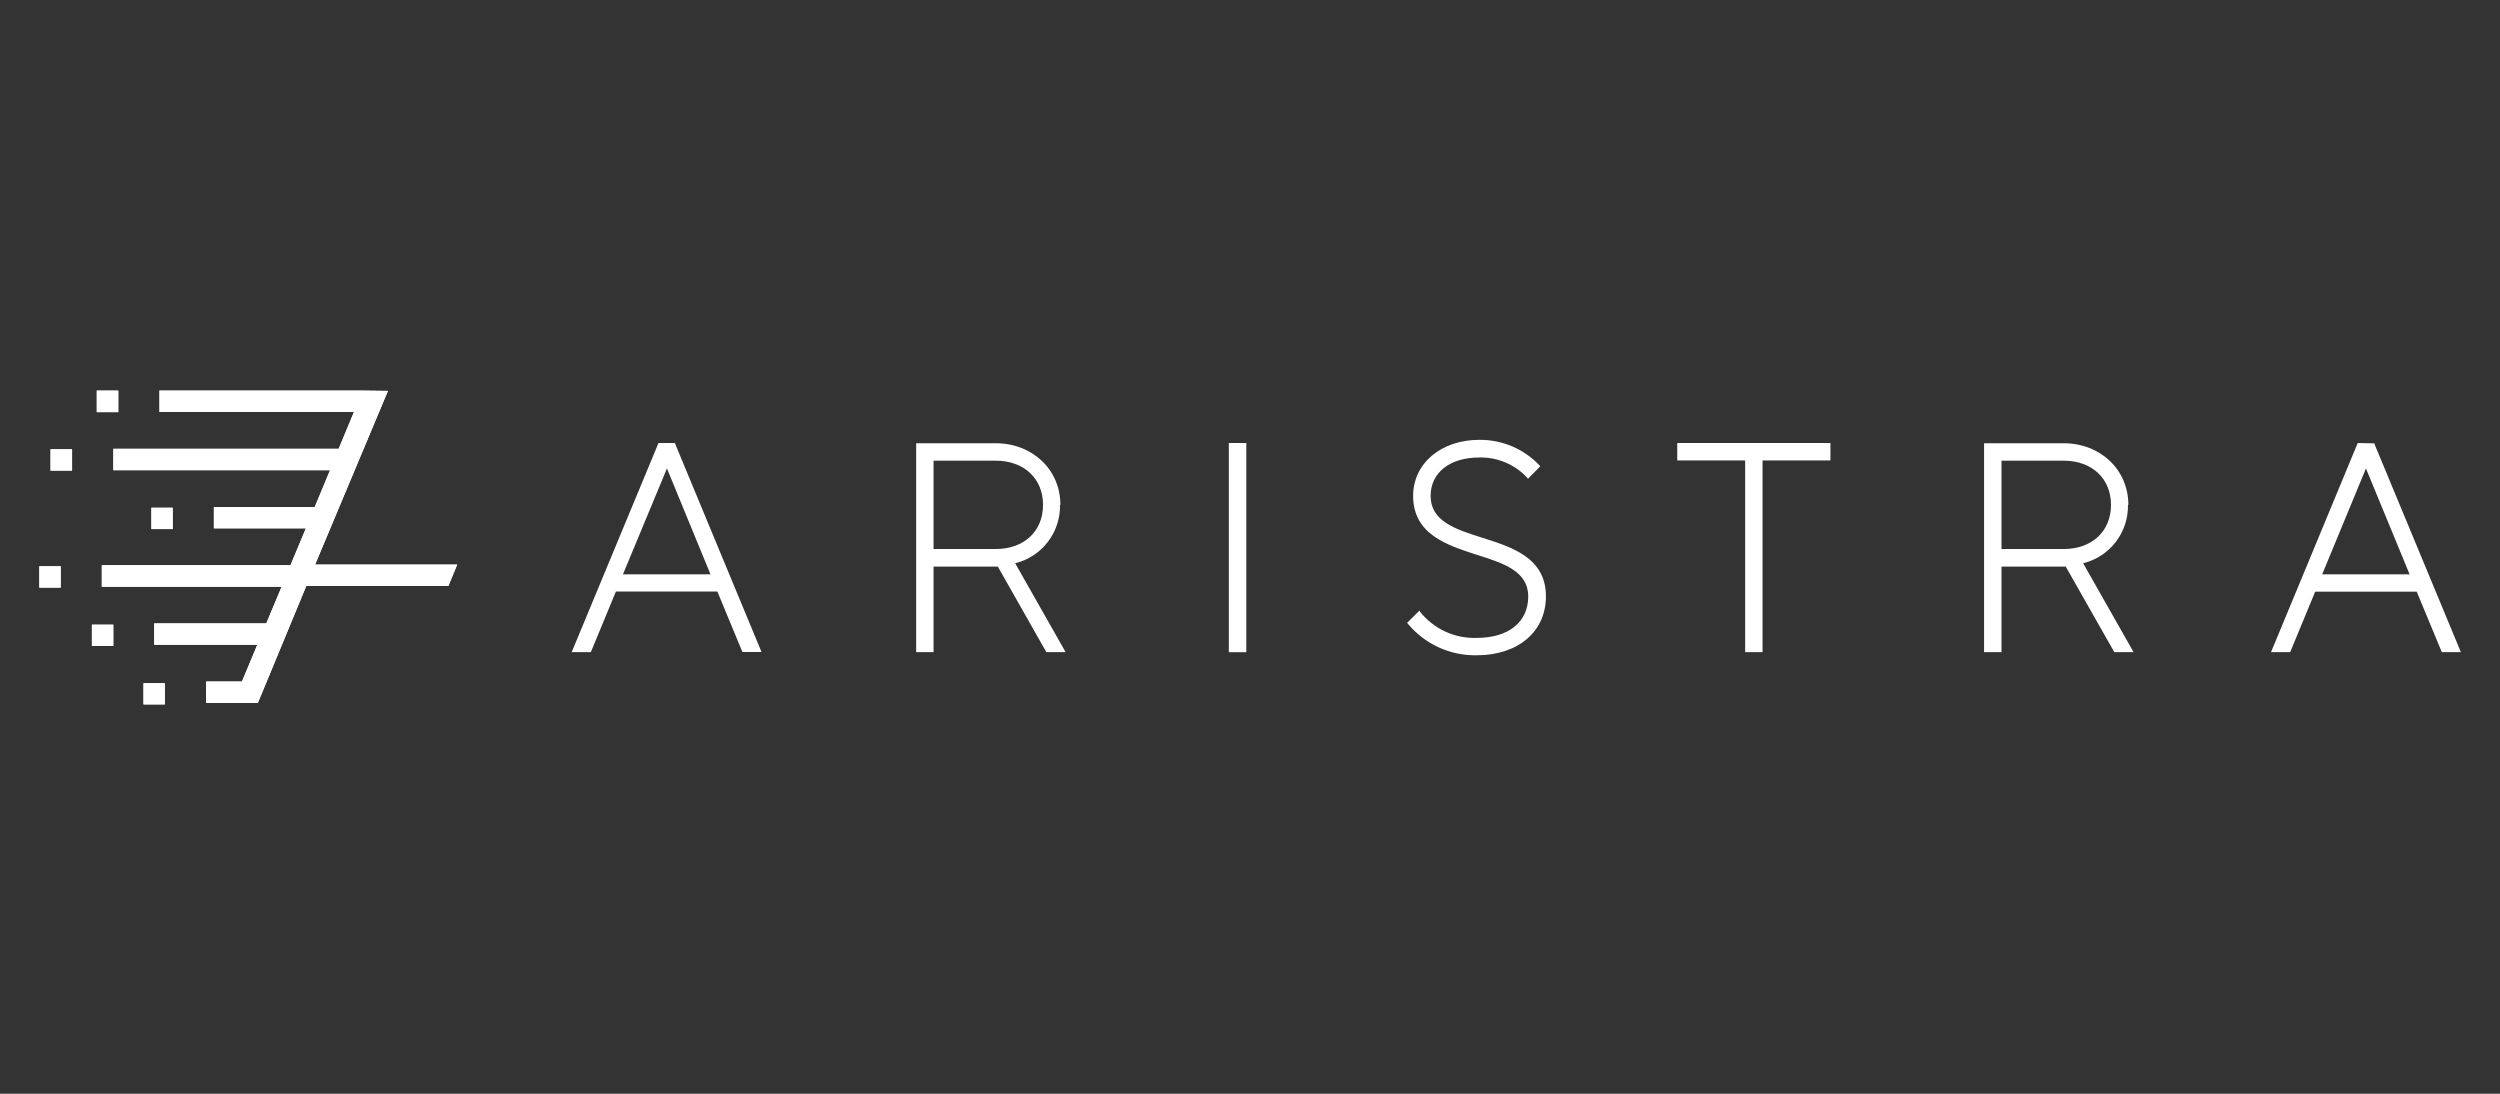 <svg width="320" height="140" viewBox="0 0 320 140" fill="none" xmlns="http://www.w3.org/2000/svg">
<rect x="0" y="0" width="320" height="140" fill="#333333" stroke="none"/>
<g clip-path="url(#clip0_1323_4385)">
<path d="M90.942 73.511H79.739L85.369 59.962L90.942 73.511ZM86.395 56.706H84.286L73.176 83.474H75.629L78.835 75.72H91.824L95.03 83.459H97.476L86.445 56.864L86.395 56.706Z" fill="white"/>
<path d="M133.508 64.624C133.508 68.017 131.069 70.276 127.44 70.276H119.493V58.965H127.44C131.069 58.965 133.508 61.246 133.508 64.624ZM135.731 64.624C135.731 60.106 132.145 56.735 127.44 56.735H117.27V83.474H119.493V72.529H127.727L133.931 83.474H136.398L129.943 72.098C131.606 71.688 133.079 70.725 134.122 69.367C135.165 68.009 135.715 66.337 135.681 64.624" fill="white"/>
<path d="M159.527 56.706H157.289V83.481H159.527V56.706Z" fill="white"/>
<path d="M189.717 68.828C186.325 67.752 183.119 66.733 183.119 63.484C183.119 60.493 185.572 58.557 189.373 58.557C190.513 58.535 191.645 58.752 192.695 59.196C193.745 59.64 194.691 60.299 195.469 61.132L195.584 61.282L197.148 59.69L197.055 59.568C196.066 58.524 194.873 57.695 193.55 57.133C192.228 56.57 190.803 56.286 189.366 56.297C184.453 56.297 180.881 59.317 180.881 63.47C180.881 68.39 185.184 69.767 189.014 71.008C192.407 72.077 195.613 73.095 195.613 76.344C195.613 79.593 193.138 81.652 189.014 81.652C187.636 81.698 186.265 81.423 185.012 80.848C183.758 80.273 182.655 79.414 181.792 78.338L181.684 78.159L180.113 79.722L180.199 79.83C181.271 81.124 182.621 82.16 184.148 82.861C185.676 83.561 187.341 83.908 189.021 83.875C194.322 83.875 197.879 80.841 197.879 76.337C197.879 71.417 193.576 70.047 189.753 68.842" fill="white"/>
<path d="M214.688 58.937H223.38V83.474H225.604V58.937H234.297V56.706H214.688V58.937Z" fill="white"/>
<path d="M270.207 64.624C270.207 68.017 267.761 70.276 264.139 70.276H256.192V58.965H264.139C267.761 58.965 270.207 61.246 270.207 64.624ZM272.43 64.624C272.43 60.106 268.844 56.735 264.139 56.735H253.961V83.474H256.192V72.529H264.418L270.63 83.474H273.097L266.642 72.098C268.304 71.688 269.778 70.725 270.821 69.367C271.863 68.009 272.413 66.337 272.38 64.624" fill="white"/>
<path d="M302.842 59.962L308.429 73.511H297.24L302.842 59.962ZM301.787 56.706L290.691 83.474H293.144L296.343 75.735H309.34L312.553 83.474H314.992L303.946 56.864V56.749L301.787 56.706Z" fill="white"/>
<path d="M18.369 90.166H21.101V87.447H18.369V90.166ZM11.763 82.692H14.503V79.959H11.763V82.692ZM5.035 75.211H7.768V72.478H5.035V75.211ZM19.38 67.723H22.106V64.99H19.38V67.723ZM6.47 60.235H9.224V57.502H6.47V60.235ZM12.387 52.754H15.141V50H12.387V52.754ZM46.485 50H20.413V52.733H45.308L43.35 57.445H14.51V60.185H42.246L40.288 64.897H27.377V67.63H39.154L37.182 72.342H13.032V75.103H36.049L34.084 79.794H19.739V82.527H32.936L30.971 87.239H26.387V89.972H33.008L39.205 75.003H57.394L58.52 72.27H40.331L49.655 50.036L46.485 50Z" fill="white"/>
<path d="M18.369 90.166H21.101V87.447H18.369V90.166ZM11.763 82.692H14.503V79.959H11.763V82.692ZM5.035 75.211H7.768V72.478H5.035V75.211ZM19.38 67.723H22.106V64.99H19.38V67.723ZM6.47 60.235H9.224V57.502H6.47V60.235ZM12.387 52.754H15.141V50H12.387V52.754ZM46.485 50H20.413V52.733H45.308L43.35 57.445H14.51V60.185H42.246L40.288 64.897H27.377V67.63H39.154L37.182 72.342H13.032V75.103H36.049L34.084 79.794H19.739V82.527H32.936L30.971 87.239H26.387V89.972H33.008L39.205 75.003H57.394L58.52 72.27H40.331L49.655 50.036L46.485 50Z" fill="white"/>
</g>
<defs>
<clipPath id="clip0_1323_4385">
<rect width="310" height="40.18" fill="white" transform="translate(5 50)"/>
</clipPath>
</defs>
</svg>
